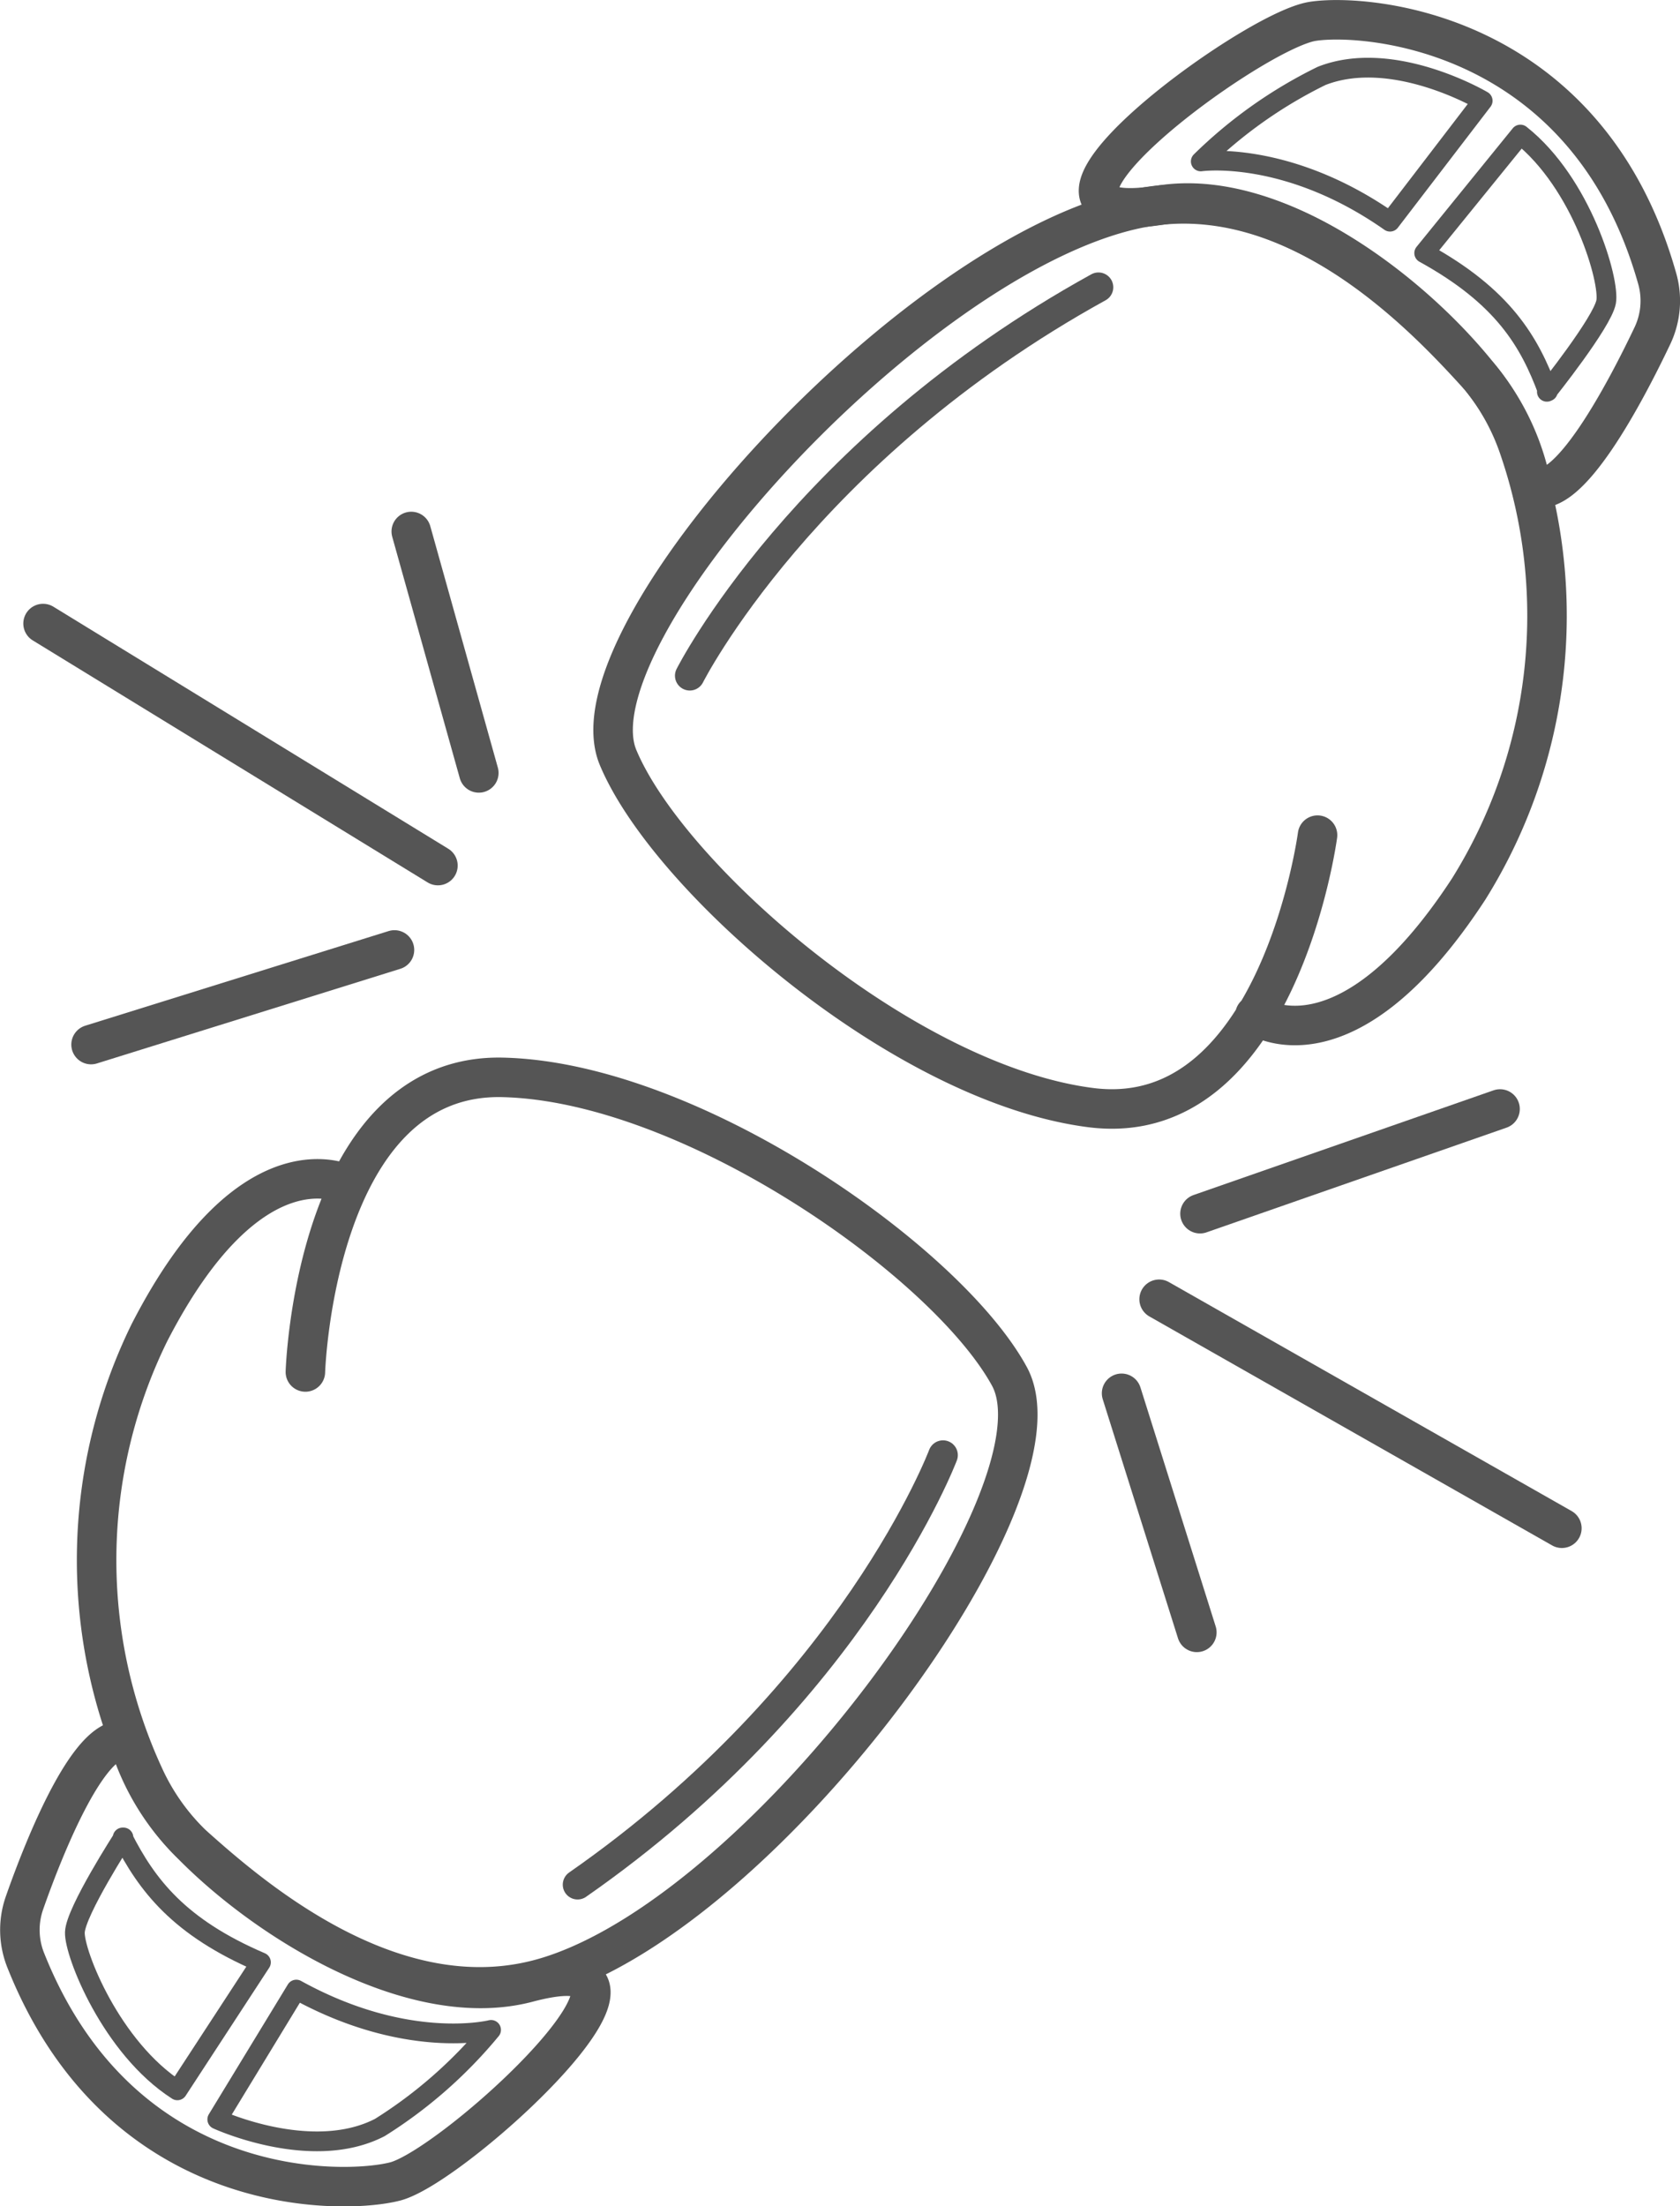 <svg xmlns="http://www.w3.org/2000/svg" viewBox="0 0 85.05 111.66"><defs><style>.cls-1,.cls-2,.cls-3{fill:none;stroke:#555555;stroke-linecap:round;stroke-linejoin:round;}.cls-1{stroke-width:2px;}.cls-3{stroke-width:1.5px;}</style></defs><g id="Layer_2" data-name="Layer 2"><g id="Layer_1-2" data-name="Layer 1"><path class="cls-1" d="M15.46,69.44s.47-15.14,10-14.91,22.47,9.32,25.64,15.13S39,96.45,27.89,100c-7.78,2.5-15.21-4-18.19-6.67a11.36,11.36,0,0,1-2.4-3.41,26.12,26.12,0,0,1,.26-22.46C12.8,57.26,17.66,60,17.66,60"/><path class="cls-1" d="M1.23,96.34c1-2.86,3.43-9,5.3-8.19a12.3,12.3,0,0,0,3.17,5.2c3.93,4,11.31,8.49,17,7,9.06-2.41-3.61,9.25-6.69,10.06-2.57.67-13.83,1-18.69-11.15A4.14,4.14,0,0,1,1.23,96.34Z"/><path class="cls-2" d="M6.25,93S3.83,96.74,3.79,97.8s1.84,5.85,5.19,8l4.23-6.48h0c-4.16-1.78-5.77-3.91-7-6.32Z"/><path class="cls-2" d="M15,100.7l-4,6.57s4.77,2.2,8.23.41a23.39,23.39,0,0,0,5.63-4.94S20.63,103.81,15,100.7Z"/><path class="cls-1" d="M66.7,42.27s-2,15-11.48,13.79S33.84,44.45,31.29,38.34,46.11,13,57.52,10.57c8-1.68,14.71,5.55,17.4,8.52a11.5,11.5,0,0,1,2,3.64A26.12,26.12,0,0,1,74.35,45c-6.28,9.62-10.82,6.38-10.82,6.38"/><path class="cls-1" d="M83.65,17c-1.3,2.73-4.34,8.6-6.12,7.59a12.41,12.41,0,0,0-2.61-5.5c-3.49-4.4-10.37-9.62-16.16-8.71-9.26,1.45,4.55-8.82,7.7-9.3,2.62-.41,13.86.38,17.43,13A4.12,4.12,0,0,1,83.65,17Z"/><path class="cls-2" d="M78.31,19.83s2.8-3.5,3-4.55-1.22-6-4.34-8.47l-4.87,6h0c4,2.2,5.33,4.48,6.26,7Z"/><path class="cls-2" d="M70.37,11.22,75.06,5.1s-4.52-2.68-8.15-1.26a23.41,23.41,0,0,0-6.12,4.33S65.14,7.55,70.37,11.22Z"/><line class="cls-1" x1="4.61" y1="52.87" x2="19.97" y2="48.08"/><line class="cls-1" x1="22.17" y1="43.81" x2="2.18" y2="31.56"/><line class="cls-1" x1="24.24" y1="39.12" x2="20.82" y2="26.9"/><line class="cls-1" x1="75.94" y1="56.13" x2="60.75" y2="61.43"/><line class="cls-1" x1="58.68" y1="65.76" x2="79.07" y2="77.35"/><line class="cls-1" x1="56.78" y1="70.52" x2="60.59" y2="82.62"/><path class="cls-3" d="M34.92,34.2s5.75-11.42,20.69-19.66"/><path class="cls-3" d="M47.74,73.65s-4.51,12-18.5,21.74"/></g></g></svg>